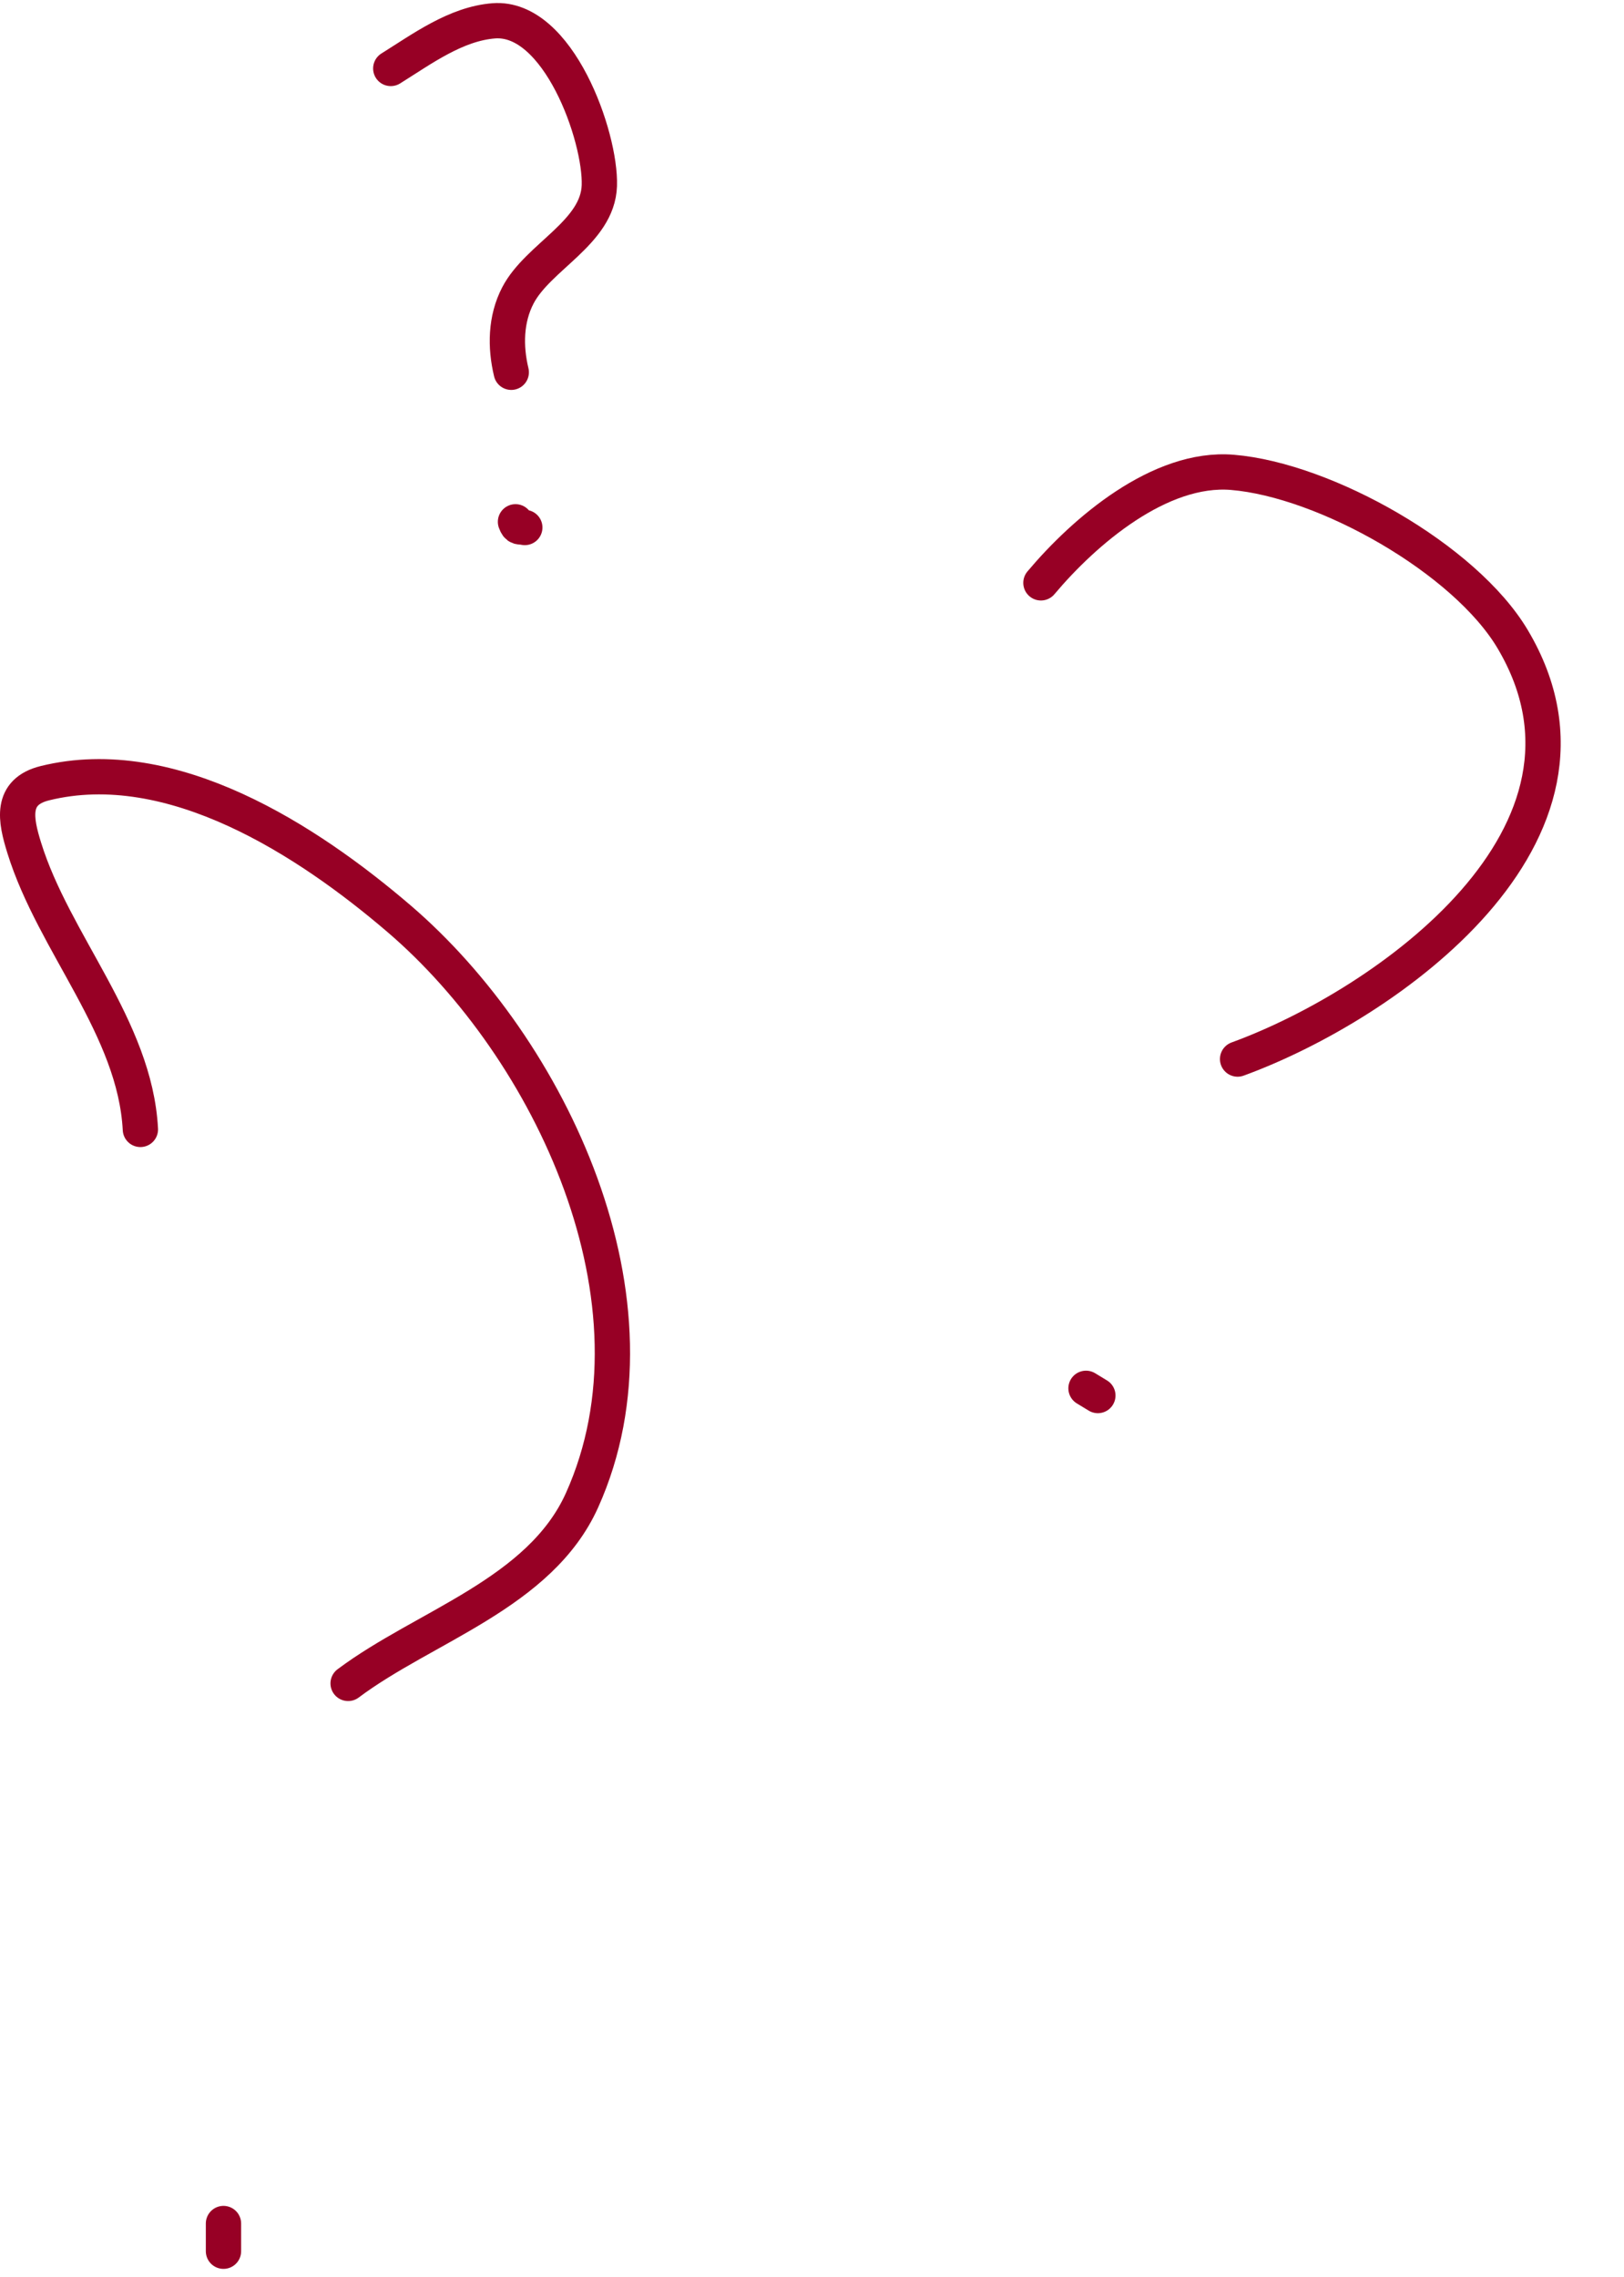 <?xml version="1.0" encoding="UTF-8"?> <svg xmlns="http://www.w3.org/2000/svg" width="92" height="129" viewBox="0 0 92 129" fill="none"><path d="M7.953 63.977C7.65 58.214 3.053 53.444 1.372 48.025C0.884 46.455 0.551 44.856 2.548 44.364C9.739 42.594 17.445 47.623 22.598 52.035C31.179 59.383 38.021 73.763 32.971 84.986C30.594 90.268 24.053 92.11 19.721 95.359" stroke="#970025" stroke-width="2" stroke-linecap="round"></path><path d="M12.66 125.955V127.524" stroke="#970025" stroke-width="2" stroke-linecap="round"></path><path d="M58.969 33.016C61.435 30.082 65.71 26.416 69.815 26.757C75.075 27.193 82.992 31.655 85.695 36.21C92.247 47.25 78.551 56.914 70.11 59.992" stroke="#970025" stroke-width="2" stroke-linecap="round"></path><path d="M62.194 79.052L61.523 78.644" stroke="#970025" stroke-width="2" stroke-linecap="round"></path><path d="M22.137 3.878C23.897 2.78 25.83 1.346 27.971 1.18C31.63 0.898 34.043 7.746 33.953 10.514C33.867 13.174 30.484 14.535 29.339 16.734C28.637 18.082 28.617 19.647 28.963 21.088" stroke="#970025" stroke-width="2" stroke-linecap="round"></path><path d="M29.203 29.559C29.346 29.938 29.409 29.807 29.73 29.881" stroke="#970025" stroke-width="2" stroke-linecap="round"></path></svg> 